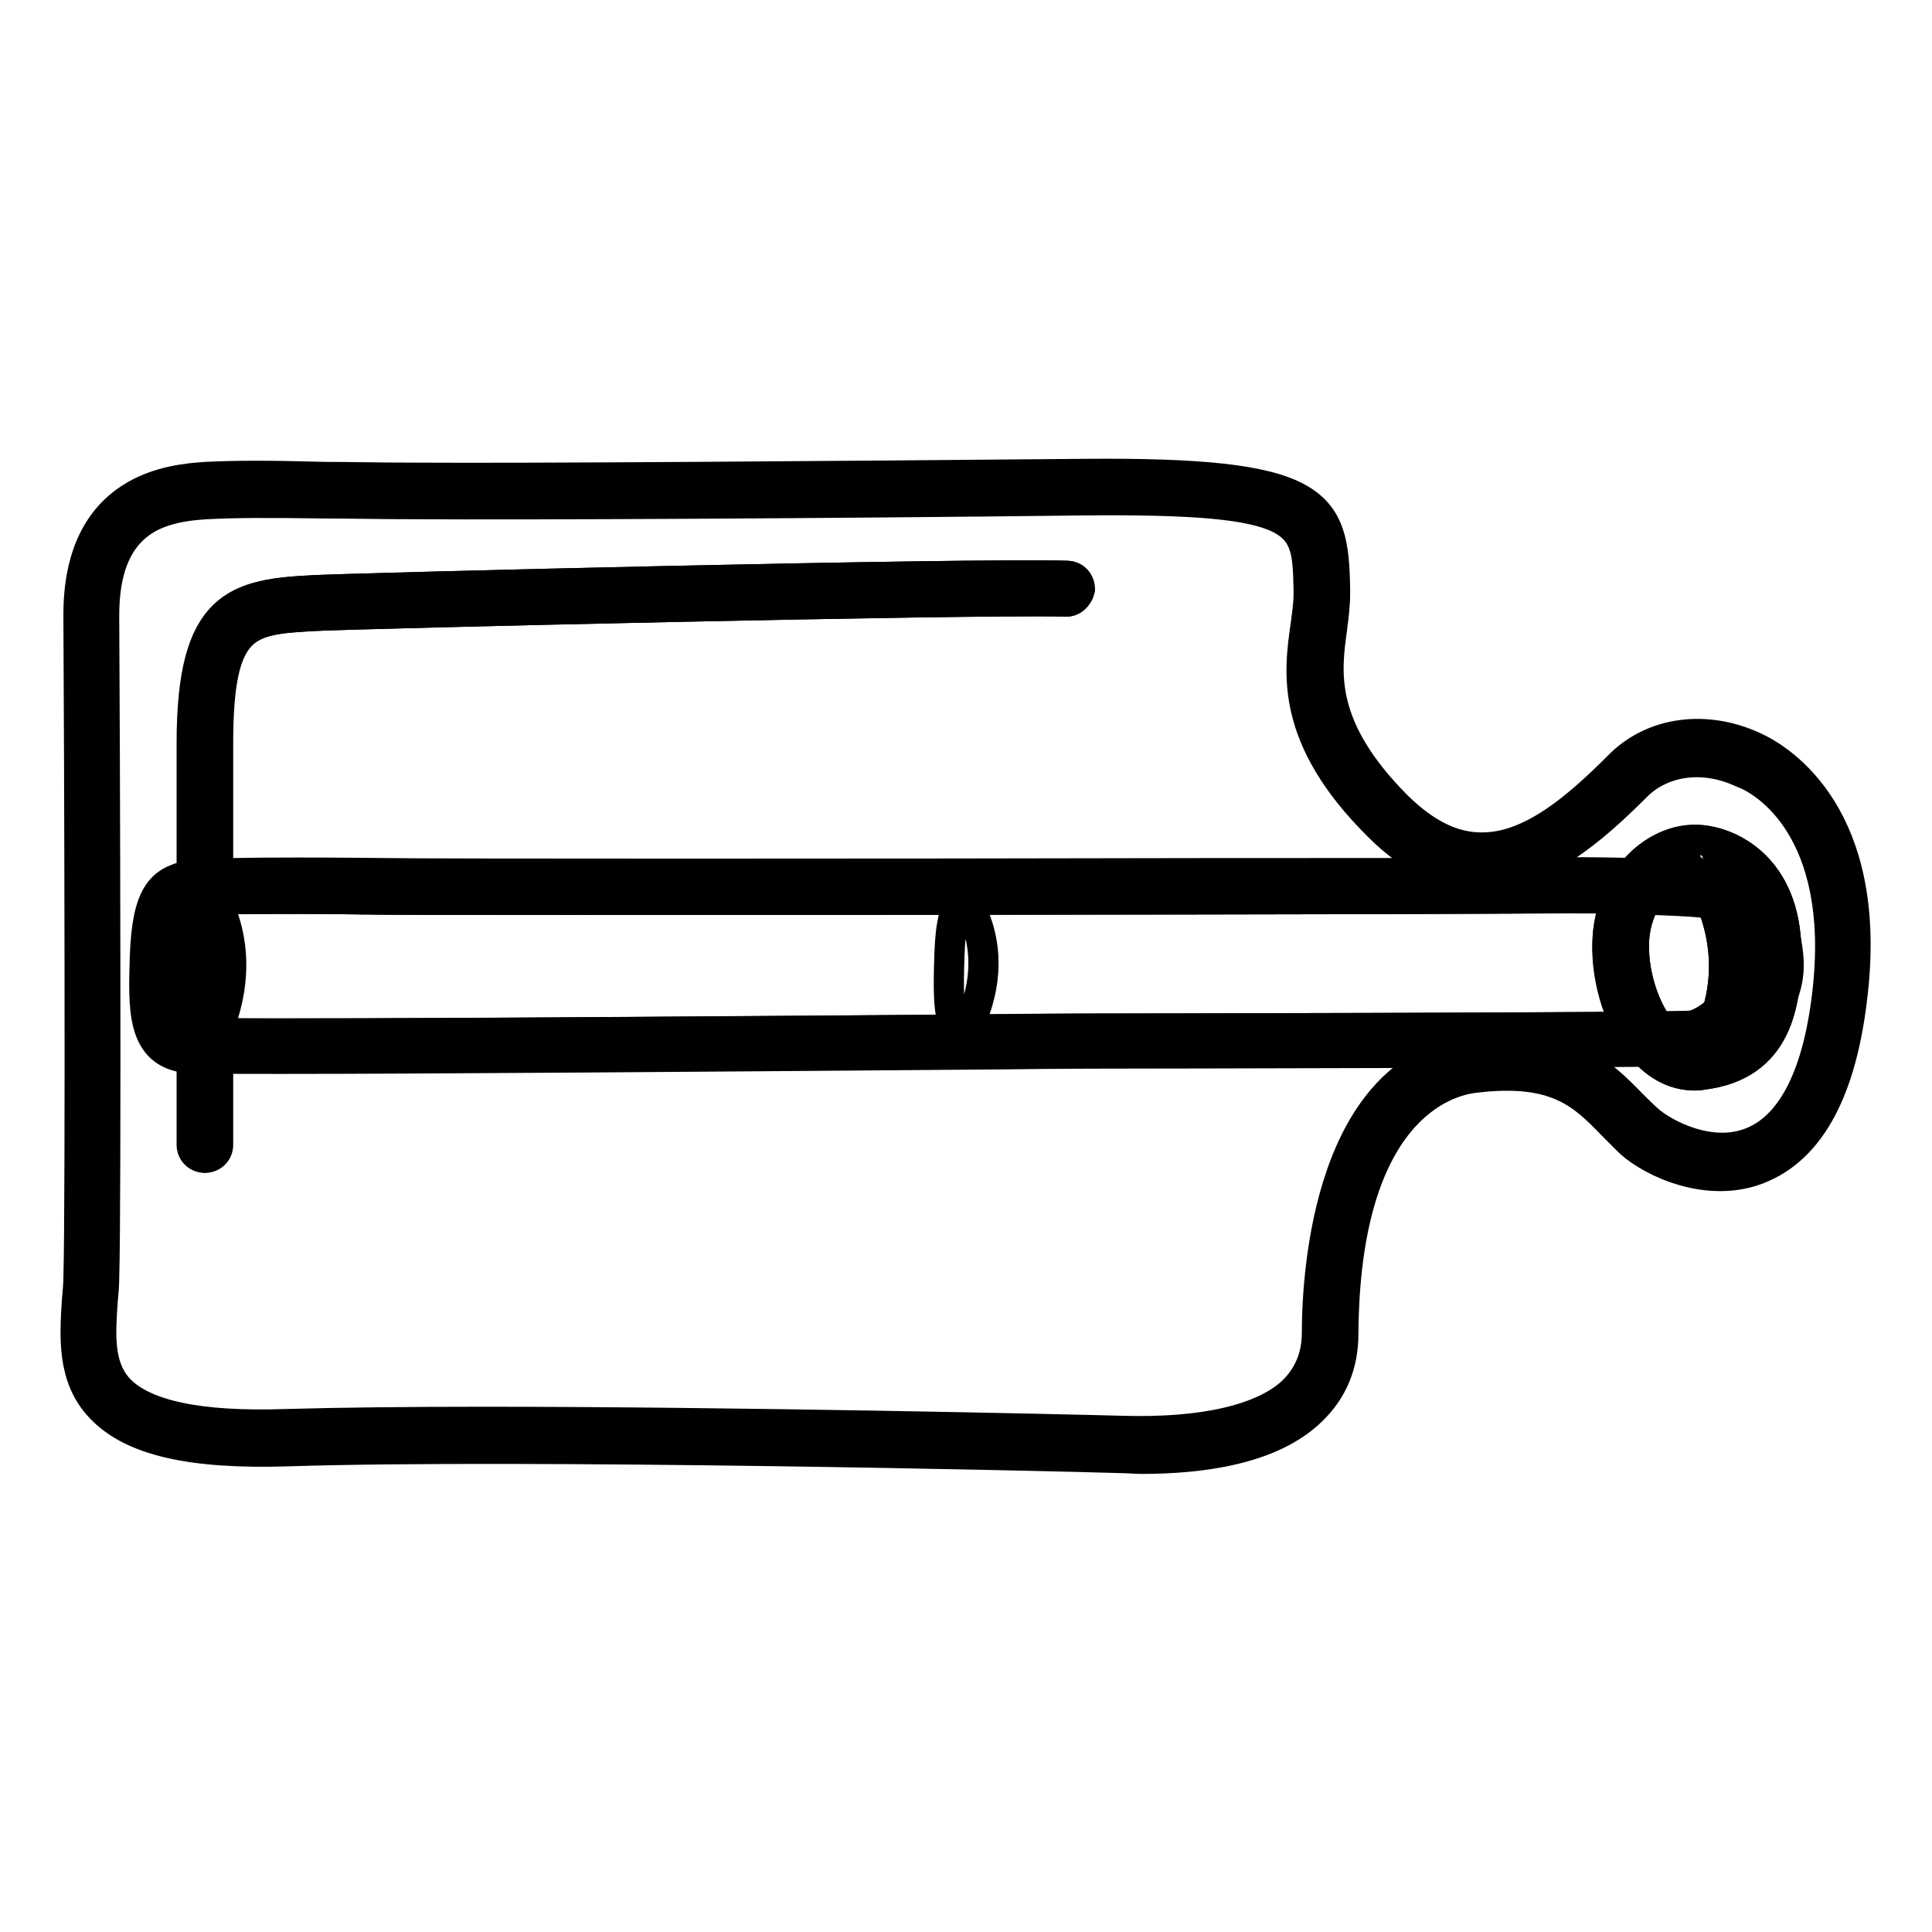 <?xml version="1.0" encoding="utf-8"?>
<!-- Svg Vector Icons : http://www.onlinewebfonts.com/icon -->
<!DOCTYPE svg PUBLIC "-//W3C//DTD SVG 1.1//EN" "http://www.w3.org/Graphics/SVG/1.1/DTD/svg11.dtd">
<svg version="1.1" xmlns="http://www.w3.org/2000/svg" xmlns:xlink="http://www.w3.org/1999/xlink" x="0px" y="0px" viewBox="0 0 256 256" enable-background="new 0 0 256 256" xml:space="preserve">
<g> <path stroke-width="4" fill-opacity="0" stroke="#000000"  d="M229,116.2c-3.1-0.3-16.7-0.7-21.2-0.6c-1.6,0.1-22.3,0.1-48.1,0.1c-44.3,0.1-103.7,0.1-108.3,0 c-0.2,0-23.2-0.3-26.3,0.3l-0.1,0c-3.7,0.8-5.5,2.6-5.8,10.7c-0.2,6.9-0.5,12.9,5.7,13.5c0.8,0.1,5.2,0.1,12.2,0.1 c19.2,0,57.9-0.3,95.8-0.6c7.9-0.1,13.2-0.1,13.6-0.1c0.7,0,78.2-0.1,81.1-0.4c3.3-0.3,9.7-4.8,9.4-11.8 C236.7,120.7,232.7,116.6,229,116.2L229,116.2z M25.2,136.4c-0.1,0.2-0.1,0.3-0.1,0.5c-2.1-0.3-2.7-1.3-2.4-9.9 c0.2-5.8,1-6.8,2.3-7.3c0.1,0.1,0.1,0.2,0.1,0.2C27.9,124.9,27.9,130.5,25.2,136.4L25.2,136.4z M227.2,135.9 c-2.7,0.3-80,0.4-80.7,0.4c-0.5,0-5.4,0-13.7,0.1c-25.4,0.2-88.3,0.7-104.1,0.5c2.6-6.2,2.6-12.2-0.1-17.7c2.8-0.1,7-0.1,11.4-0.1 c4,0,8.1,0,11.2,0.1c7.4,0.1,152.3,0,156.6-0.2c0.7,0,1.5,0,2.5,0c5.8,0,15.9,0.3,18.3,0.6c1.8,0.2,4.6,2.9,4.8,8.1 C233.6,132.6,228.9,135.7,227.2,135.9z"/> <path stroke-width="4" fill-opacity="0" stroke="#000000"  d="M128.3,136.1c-0.1,0.2-0.1,0.3-0.1,0.5c-2.1-0.3-2.7-1.3-2.4-9.9c0.2-5.8,1-6.8,2.3-7.3 c0.1,0.1,0.1,0.2,0.1,0.2C131,124.7,131,130.2,128.3,136.1L128.3,136.1z"/> <path stroke-width="4" fill-opacity="0" stroke="#000000"  d="M230.4,127.7c0.2,4.9-4.6,8-6.3,8.2c-2.7,0.3-80,0.4-80.7,0.4c-0.5,0-5.4,0-13.7,0.1 c-25.4,0.2-88.3,0.7-104.1,0.5c2.6-6.2,2.6-12.2-0.1-17.7c2.8-0.1,7-0.1,11.4-0.1c4,0,8.1,0,11.2,0.1c7.4,0.1,152.3,0,156.6-0.2 c0.7,0,1.5,0,2.5,0c5.8,0,15.9,0.3,18.3,0.6C227.4,119.8,230.2,122.5,230.4,127.7z"/> <path stroke-width="4" fill-opacity="0" stroke="#000000"  d="M142.9,78c0,1-0.8,1.8-1.8,1.7c-13.4-0.3-93.3,1.6-99.2,1.9c-9.3,0.5-13.1,0.7-13.1,16.9v53.2 c0,1-0.8,1.7-1.7,1.7c-1,0-1.7-0.8-1.7-1.7V98.5c0-18.6,5.9-19.8,16.4-20.3c5.9-0.3,86.1-2.3,99.5-1.9 C142.2,76.3,143,77.1,142.9,78L142.9,78z M236.7,126.1c-0.1-11.3-7.6-14.6-11.6-14.8c-2.6-0.1-5.3,0.9-7.5,2.9 c-2.8,2.6-4.5,6.5-4.6,10.7c-0.1,4.7,1.6,11.4,5.6,15.1c1.8,1.6,3.8,2.5,6,2.5c0.3,0,0.7,0,1-0.1 C235.5,141.2,236.7,133,236.7,126.1z M225.6,138.7c-0.1,0.1-0.1,0.1-0.1,0.2c-0.1,0-0.2,0-0.2,0c-1.5,0.2-3-0.3-4.3-1.5 c-2.7-2.5-4.6-7.7-4.5-12.4c0.1-3.3,1.4-6.2,3.5-8.2c1.1-1.1,2.5-1.7,3.8-1.9c0.1,0.2,0.3,0.4,0.6,0.5 C225.6,116.7,232.1,127,225.6,138.7L225.6,138.7z M230.2,136.9c3-7.9,1.3-14.8-0.2-18.4c-0.2-0.5-0.6-1.3-1-2.2 c2.1,1.5,4.2,4.3,4.2,9.8C233.2,131.9,232.1,135.1,230.2,136.9z"/> <path stroke-width="4" fill-opacity="0" stroke="#000000"  d="M232.5,99c-6.4-3-13.5-2.1-18,2.5c-5.3,5.3-11.5,10.8-18.1,10.8h-0.1c-3.8,0-7.4-1.8-11.1-5.4 c-10.5-10.5-9.5-17.8-8.7-23.6c0.2-1.6,0.4-3.1,0.4-4.6l0-0.7c-0.2-11.5-1.8-15.5-33.5-15.2c-33.6,0.3-73.3,0.6-88.5,0.5 c-4.8,0-8.7-0.1-11.9-0.1C35.6,63,31.4,63,27.3,63.2c-4.2,0.3-17.1,1.1-16.9,18.7c0.1,14.7,0.3,77.5,0,87.3c0,1-0.1,2-0.2,3.1 c-0.3,4.8-0.7,10.3,3.2,14.3c4.1,4.3,11.9,6.1,24.7,5.7c31-1,101.1,0.6,110.6,0.9c0.8,0,1.7,0.1,2.6,0.1c7.8,0,17.2-1.2,22.5-6.4 c2.8-2.7,4.2-6.1,4.2-10.2c0.2-29.6,13.5-33.5,17.5-33.9c10.8-1.3,14.3,2.3,18.1,6.2c0.8,0.8,1.6,1.6,2.4,2.4 c3,2.7,10.4,6.1,17,3.5c6.9-2.7,11.1-10.5,12.5-23.4C248.1,108.3,236.2,100.7,232.5,99z M242.2,131c-1.2,11.3-4.7,18.4-10.3,20.5 c-5.4,2.1-11.4-1.1-13.5-2.9c-0.8-0.7-1.5-1.4-2.3-2.2c-4-4.1-8.5-8.7-21-7.2c-18.9,2.3-20.6,29.2-20.6,37.4c0,3.2-1.1,5.7-3.2,7.8 c-3.9,3.8-12,5.7-22.6,5.3c-7.4-0.2-50.9-1.2-84.7-1.2c-10,0-19.1,0.1-26.2,0.3c-11.6,0.3-18.8-1.1-22.1-4.6 c-2.8-3-2.5-7.2-2.2-11.7c0.1-1.1,0.2-2.2,0.2-3.2c0.3-9.8,0.1-72.6,0-87.4c-0.1-12.6,6.8-14.7,13.7-15.1c4-0.2,8.1-0.2,15.5-0.1 c3.3,0,7.1,0.1,11.9,0.1c15.2,0.1,54.9-0.1,88.6-0.5c29.8-0.3,29.8,2.7,30,11.8v0.7c0,1.2-0.2,2.6-0.4,4.1 c-0.9,6.3-2.1,14.9,9.7,26.6c4.3,4.3,8.9,6.5,13.5,6.5h0.1c7.8,0,14.7-6,20.5-11.8c3.5-3.5,9-4.2,14.1-1.8 C234.2,103.6,244.4,110.2,242.2,131z"/> <path stroke-width="4" fill-opacity="0" stroke="#000000"  d="M231,102.1c-5.1-2.4-10.6-1.7-14.1,1.8c-5.8,5.8-12.7,11.8-20.5,11.8h-0.1c-4.7,0-9.3-2.2-13.5-6.5 c-11.8-11.7-10.6-20.3-9.7-26.6c0.2-1.5,0.4-2.9,0.4-4.1V78c-0.1-9-0.2-12.1-30-11.8c-33.7,0.3-73.4,0.6-88.6,0.5 c-4.8,0-8.7-0.1-11.9-0.1c-7.4-0.1-11.5-0.1-15.5,0.1c-6.8,0.4-13.8,2.6-13.7,15.1c0.1,14.7,0.3,77.6,0,87.4c0,1.1-0.1,2.2-0.2,3.2 c-0.3,4.5-0.6,8.7,2.2,11.7c3.3,3.4,10.5,5,22.1,4.6c7.1-0.2,16.2-0.3,26.2-0.3c33.8,0,77.3,1,84.7,1.2c10.6,0.3,18.6-1.5,22.6-5.3 c2.1-2,3.1-4.6,3.2-7.8c0.1-8.2,1.7-35.1,20.6-37.4c12.5-1.5,17,3.1,21,7.2c0.8,0.8,1.5,1.5,2.3,2.2c2.1,1.8,8.1,5,13.5,2.9 c5.5-2.1,9.1-9.2,10.3-20.5C244.4,110.2,234.2,103.6,231,102.1z M141.2,79.7c-13.4-0.3-93.3,1.6-99.2,1.9 c-9.3,0.5-13.1,0.7-13.1,16.9v53.2c0,1-0.8,1.7-1.7,1.7c-1,0-1.7-0.8-1.7-1.7V98.5c0-18.6,5.9-19.8,16.4-20.3 c5.9-0.3,86.1-2.3,99.5-1.9c1,0,1.7,0.8,1.7,1.8C142.9,79,142.1,79.8,141.2,79.7L141.2,79.7z M225.6,142.4c-0.3,0-0.7,0.1-1,0.1 c-2.2,0-4.2-0.8-6-2.5c-4.1-3.7-5.8-10.4-5.6-15.1c0.1-4.2,1.8-8.1,4.6-10.7c2.2-2,4.9-3.1,7.5-2.9c4,0.2,11.5,3.6,11.6,14.8 C236.7,133,235.5,141.2,225.6,142.4z"/> <path stroke-width="4" fill-opacity="0" stroke="#000000"  d="M230.2,136.9c3-7.9,1.3-14.8-0.2-18.4c-0.2-0.5-0.6-1.3-1-2.2c2.1,1.5,4.2,4.3,4.2,9.8 C233.2,131.9,232.1,135.1,230.2,136.9z M225.6,138.7c-0.1,0.1-0.1,0.1-0.1,0.2c-0.1,0-0.2,0-0.2,0c-1.5,0.2-3-0.3-4.3-1.5 c-2.7-2.5-4.6-7.7-4.5-12.4c0.1-3.3,1.4-6.2,3.5-8.2c1.1-1.1,2.5-1.7,3.8-1.9c0.1,0.2,0.3,0.4,0.6,0.5 C225.6,116.7,232.1,127,225.6,138.7L225.6,138.7z"/></g>
</svg>
